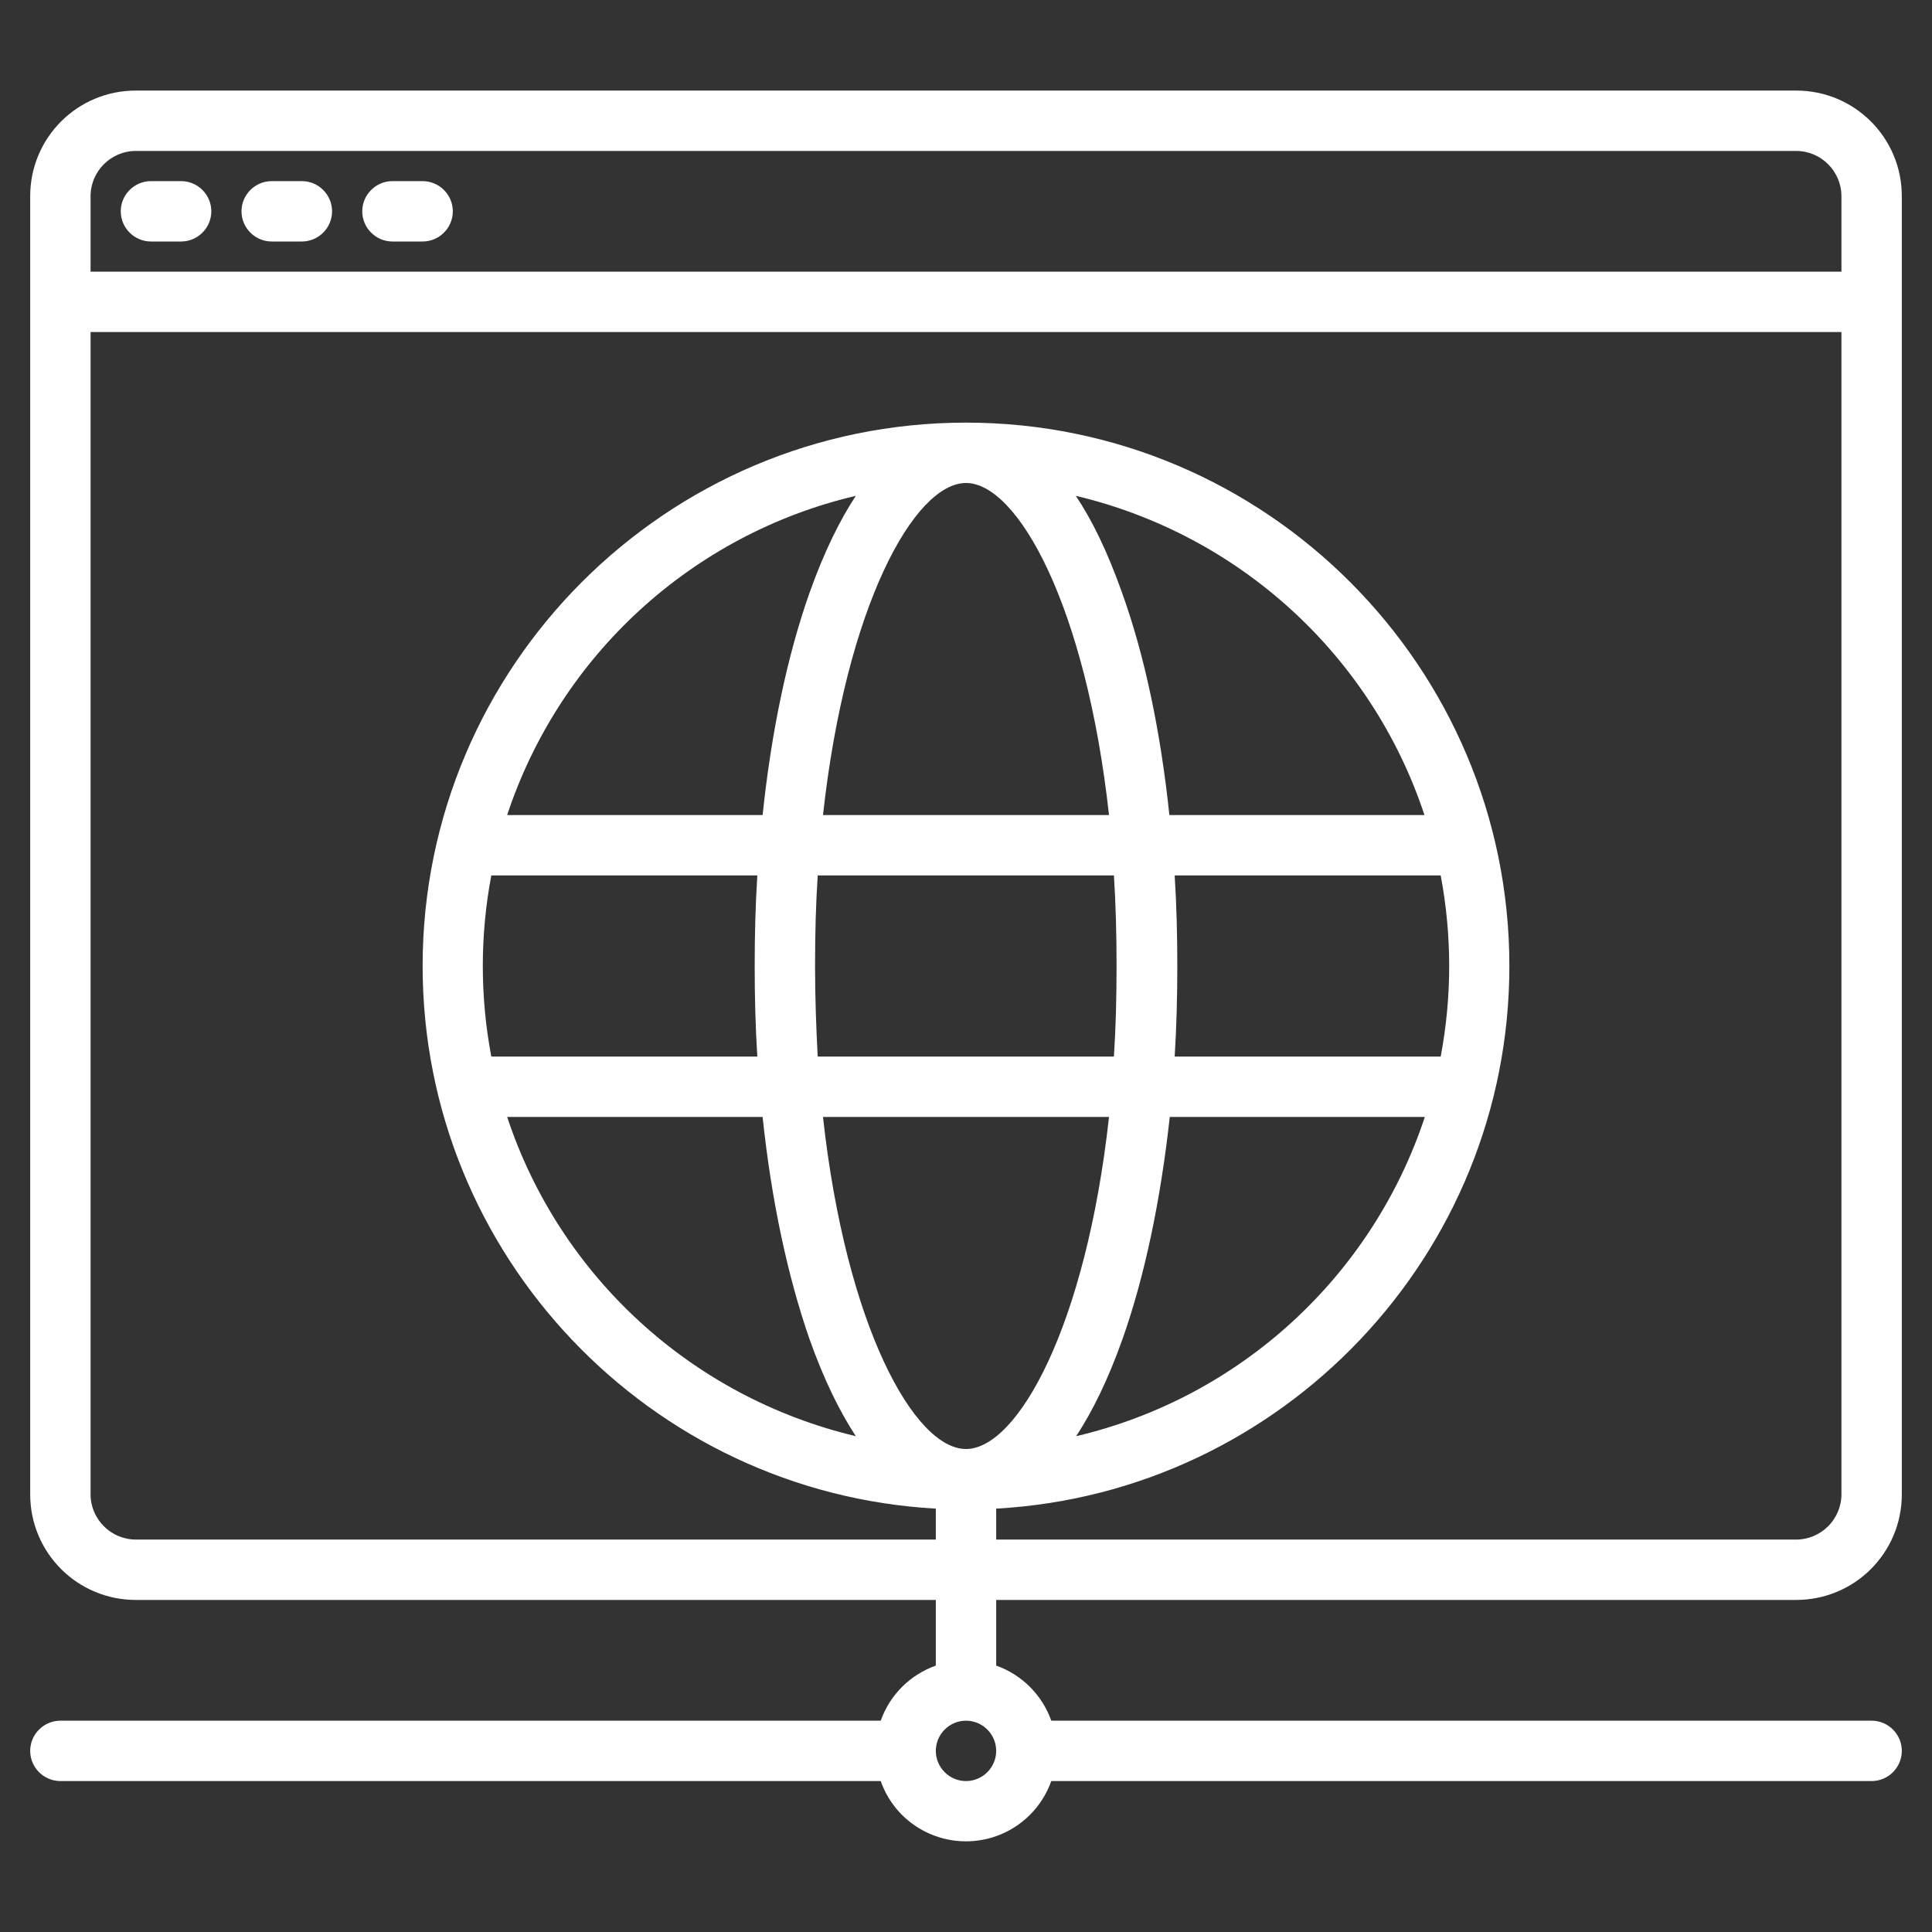 <?xml version="1.0" encoding="utf-8"?>
<!-- Generator: Adobe Illustrator 25.2.0, SVG Export Plug-In . SVG Version: 6.00 Build 0)  -->
<svg version="1.1" id="Layer_1" xmlns="http://www.w3.org/2000/svg" xmlns:xlink="http://www.w3.org/1999/xlink" x="0px" y="0px"
	 viewBox="0 0 512 512" style="enable-background:new 0 0 512 512;" xml:space="preserve">
<rect x="0" y="0" width="512" height="512" fill="#333333" stroke="none"/>
<style type="text/css">
	.st0{fill:#FFFFFF;}
</style>
<g>
	<path class="st0" d="M476,424c15.5,0,28-12.5,28-28V52c0-15.5-12.5-28-28-28H36C20.5,24,8,36.5,8,52v344c0,15.5,12.5,28,28,28h212
		v17.4c-6.8,2.4-12.2,7.8-14.6,14.6H16c-4.4,0-8,3.6-8,8s3.6,8,8,8h217.4c4.4,12.5,18.1,19,30.6,14.6c6.8-2.4,12.2-7.8,14.6-14.6
		H496c4.4,0,8-3.6,8-8s-3.6-8-8-8H278.6c-2.4-6.8-7.8-12.2-14.6-14.6V424H476z M24,52c0-6.6,5.4-12,12-12h440c6.6,0,12,5.4,12,12v20
		H24V52z M36,408c-6.6,0-12-5.4-12-12V88h464v308c0,6.6-5.4,12-12,12H264v-8.2c75.7-4.2,136-67.1,136-143.8c0-79.4-64.6-144-144-144
		s-144,64.6-144,144c0,76.7,60.3,139.6,136,143.8v8.2H36z M311.3,232h70.5c3,15.9,3,32.1,0,48h-70.5c0.5-7.9,0.7-15.9,0.7-24
		S311.8,239.9,311.3,232z M309.9,216c-2.3-21.9-6.5-42.1-12.5-58.8c-3.9-11-8-19.4-12.3-25.8c43.4,10.3,78.4,42.3,92.4,84.6H309.9z
		 M293.9,216h-75.8c6.1-55.4,24.2-88,37.9-88S287.8,160.6,293.9,216z M214.5,157.2c-5.9,16.7-10.1,36.9-12.4,58.8h-67.7
		c14-42.3,49-74.4,92.4-84.6C222.6,137.8,218.4,146.2,214.5,157.2z M200.7,232c-0.5,7.9-0.7,15.9-0.7,24s0.2,16.1,0.7,24h-70.5
		c-3-15.9-3-32.1,0-48H200.7z M202.1,296c2.3,21.9,6.6,42.1,12.4,58.8c3.9,11,8.1,19.4,12.3,25.8c-43.4-10.3-78.4-42.3-92.4-84.6
		L202.1,296L202.1,296z M216,256c0-8.3,0.2-16.3,0.7-24h78.5c0.5,7.7,0.7,15.7,0.7,24c0,8.4-0.2,16.4-0.7,24h-78.5
		C216.3,272.4,216,264.4,216,256z M297.5,354.8c5.9-16.7,10.1-36.9,12.5-58.8h67.6c-14,42.3-49,74.4-92.4,84.6
		C289.4,374.2,293.6,365.8,297.5,354.8z M256,472c-4.4,0-8-3.6-8-8s3.6-8,8-8s8,3.6,8,8S260.4,472,256,472z M256,384
		c-13.7,0-31.8-32.6-37.9-88h75.8C287.8,351.4,269.7,384,256,384z"/>
	<path class="st0" d="M40,64h8c4.4,0,8-3.6,8-8s-3.6-8-8-8h-8c-4.4,0-8,3.6-8,8S35.6,64,40,64z"/>
	<path class="st0" d="M72,64h8c4.4,0,8-3.6,8-8s-3.6-8-8-8h-8c-4.4,0-8,3.6-8,8S67.6,64,72,64z"/>
	<path class="st0" d="M104,64h8c4.4,0,8-3.6,8-8s-3.6-8-8-8h-8c-4.4,0-8,3.6-8,8S99.6,64,104,64z"/>
</g>
</svg>
